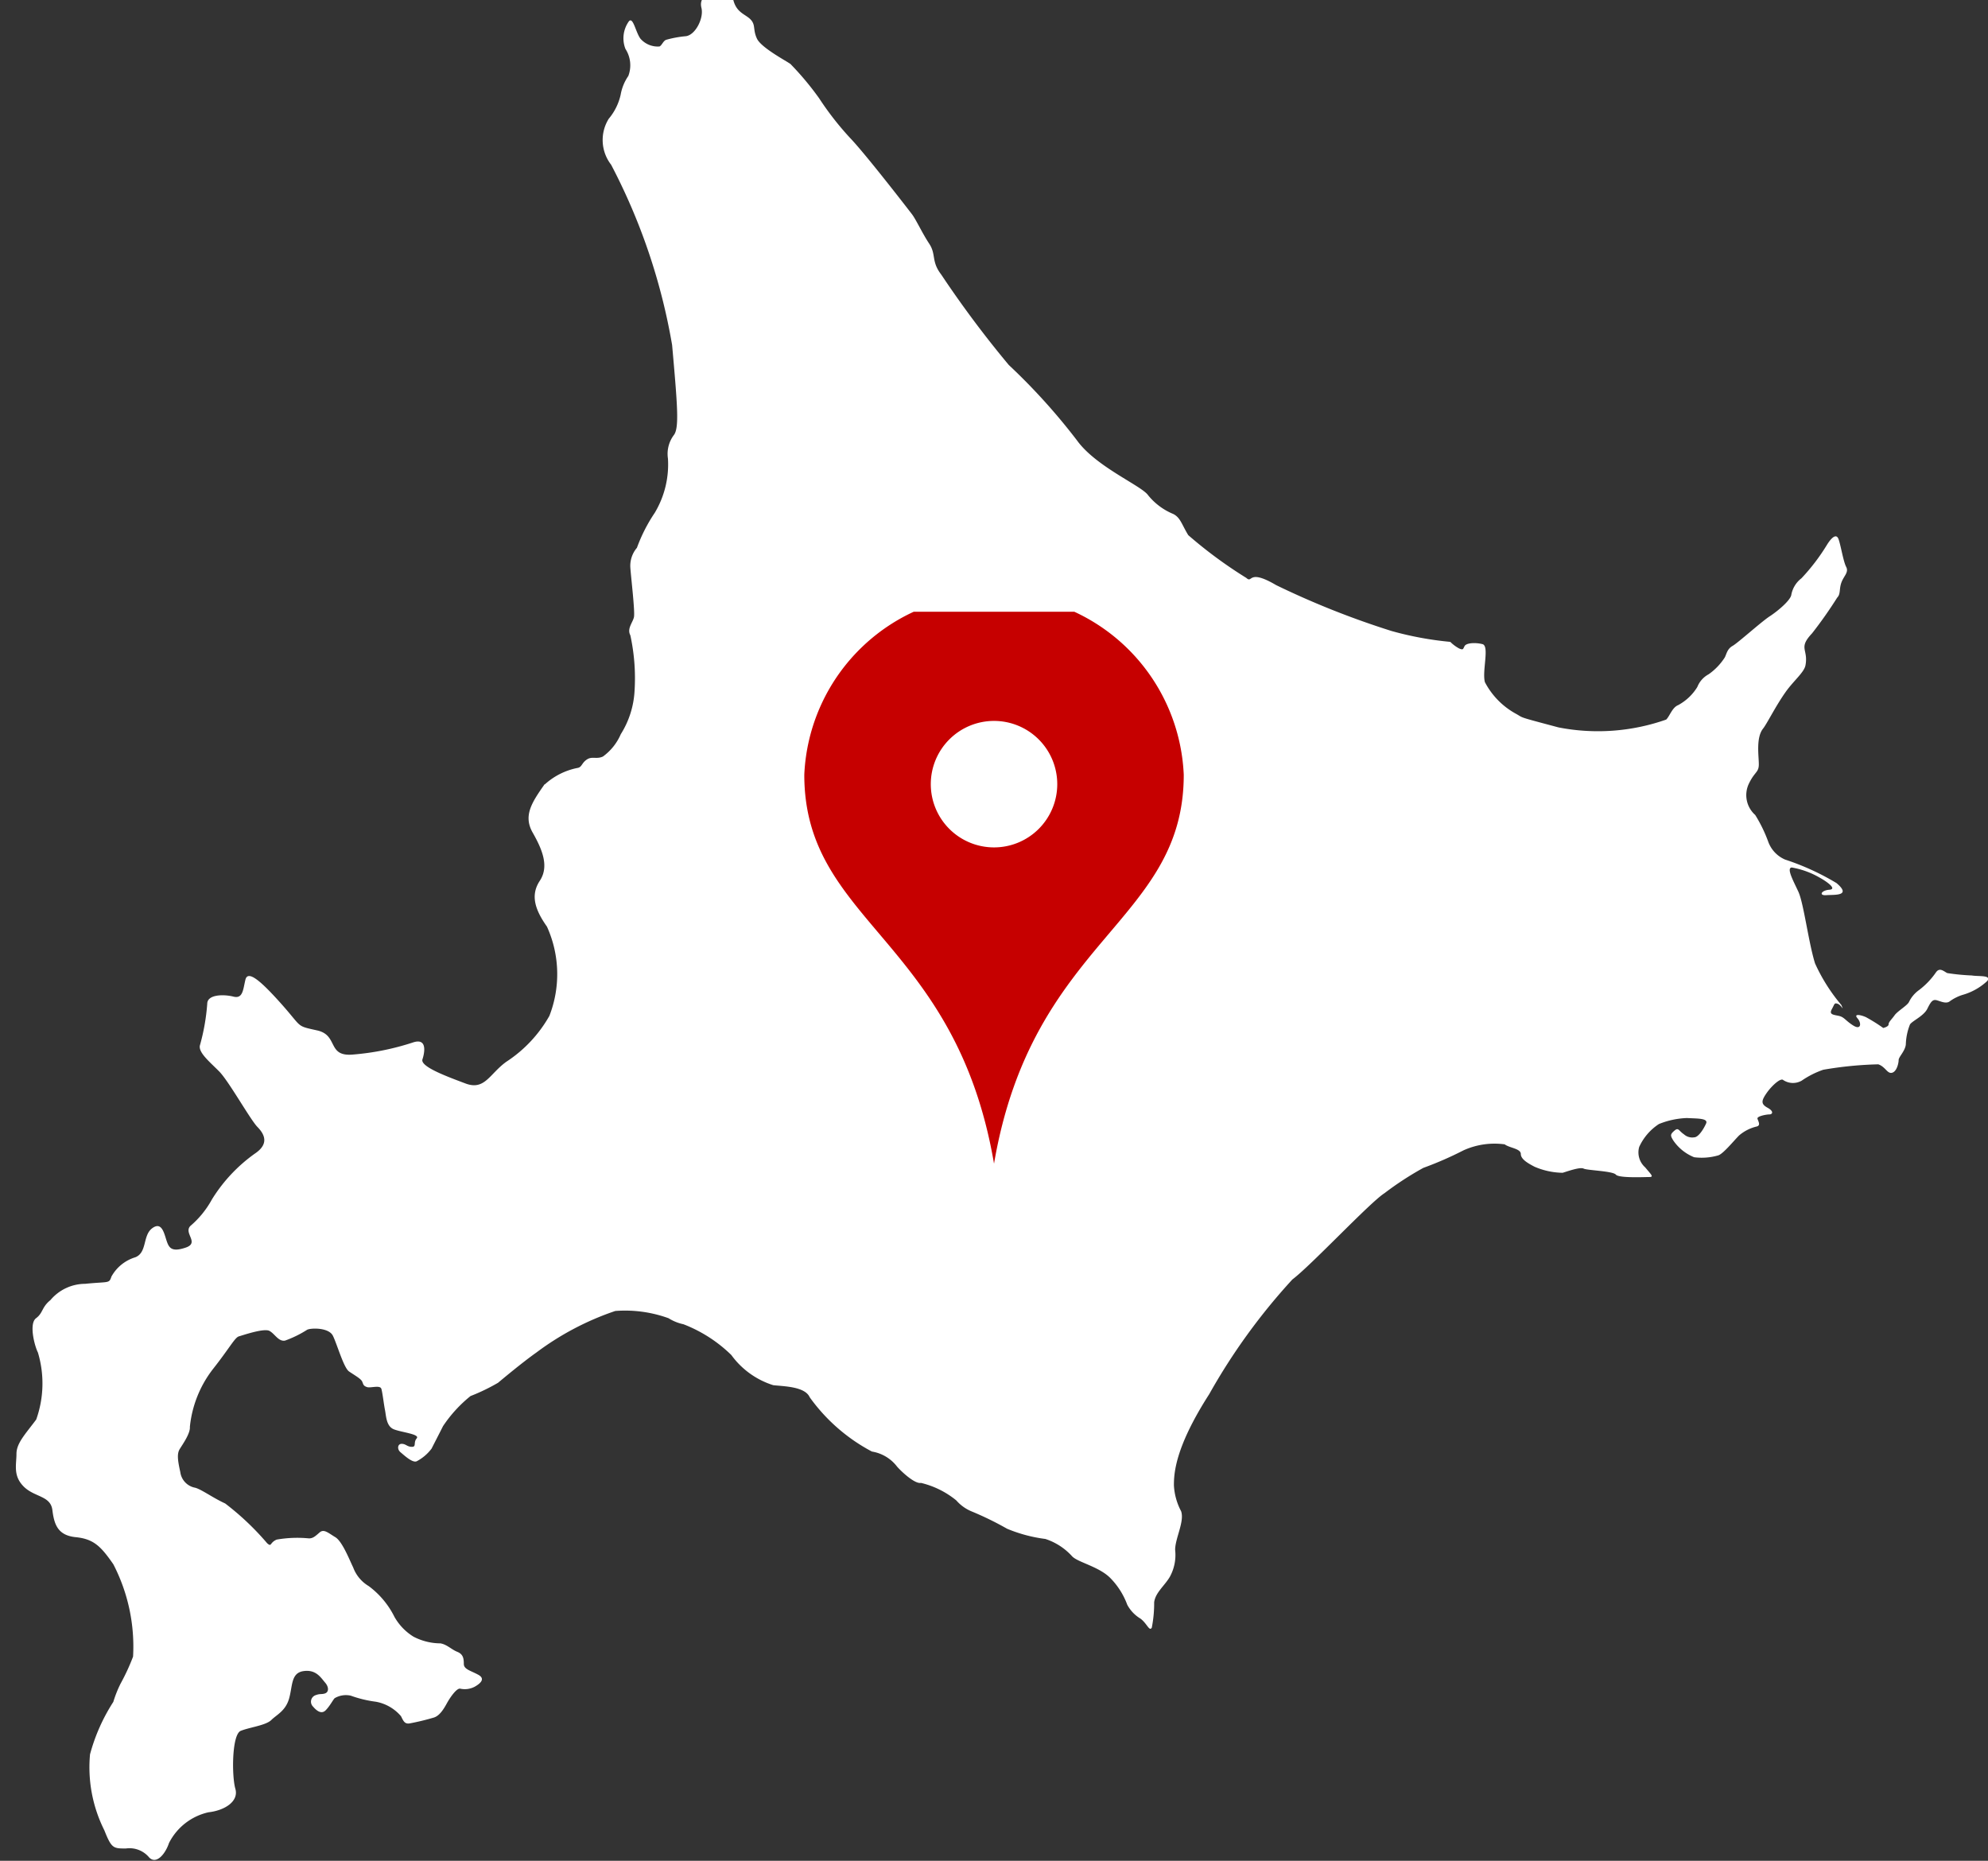 <svg xmlns="http://www.w3.org/2000/svg" xmlns:xlink="http://www.w3.org/1999/xlink" width="78" height="73" viewBox="0 0 78 73">
  <rect x="0" y="0" width="78" height="73" fill="#333333" stroke="none"/>
  <defs>
    <clipPath id="clip-path">
      <rect id="長方形_28" data-name="長方形 28" width="78" height="73" transform="translate(-0.742 0.011)" fill="#fff"/>
    </clipPath>
    <clipPath id="clip-path-2">
      <rect id="長方形_57" data-name="長方形 57" width="16" height="23" transform="translate(0.121 -0.334)" fill="#c60000"/>
    </clipPath>
  </defs>
  <g id="グループ_600" data-name="グループ 600" transform="translate(-1032 -637)">
    <g id="グループ_485" data-name="グループ 485" transform="translate(1032.742 636.989)" clip-path="url(#clip-path)">
      <path id="パス_43" data-name="パス 43" d="M20.746,31.287c-.5.71-.845,1.23-.469,1.892s.657,1.326.281,1.894-.187,1.136.282,1.8a4.513,4.513,0,0,1,.094,3.5,5.2,5.2,0,0,1-1.69,1.8c-.657.473-.845,1.136-1.6.852s-1.783-.663-1.69-.947.188-.851-.375-.662a10.156,10.156,0,0,1-2.347.473c-1.033.095-.563-.757-1.408-.946s-.563-.095-1.408-1.042-1.315-1.325-1.408-.947-.094.758-.469.663S7.51,39.523,7.51,39.9a8.214,8.214,0,0,1-.282,1.61c-.094.284.376.663.751,1.042s1.221,1.892,1.5,2.177.469.663-.094,1.042a6.211,6.211,0,0,0-1.69,1.8,3.692,3.692,0,0,1-.845,1.041c-.282.284.375.663-.188.852s-.657,0-.751-.284-.188-.757-.564-.473-.188.946-.657,1.135a1.6,1.6,0,0,0-.939.758c-.094.284-.094.189-1.033.284a1.787,1.787,0,0,0-1.361.639c-.351.284-.281.5-.563.71S.727,53.3.867,53.58A4.218,4.218,0,0,1,.8,56.208c-.422.568-.775.923-.775,1.348s-.141.853.282,1.279,1.056.354,1.127.923.212.994.915,1.065.986.354,1.478,1.065A7.032,7.032,0,0,1,4.6,65.509a8.354,8.354,0,0,1-.493,1.065,4.6,4.6,0,0,0-.282.711,7.261,7.261,0,0,0-.914,2.058,5.514,5.514,0,0,0,.563,2.982c.282.711.351.711.845.711a1,1,0,0,1,.915.355c.282.284.634-.142.775-.568a2.3,2.3,0,0,1,1.548-1.207c.633-.07,1.2-.425,1.056-.923s-.141-2.13.212-2.272.985-.213,1.2-.426.563-.356.7-.853.07-.994.563-1.065.681.26.845.449.141.378,0,.426-.188,0-.375.071a.27.27,0,0,0-.094.449c.141.166.329.308.493.142s.281-.4.351-.473a.869.869,0,0,1,.634-.1,4.634,4.634,0,0,0,.985.238,1.691,1.691,0,0,1,.986.568c.094.189.141.307.328.284A9.354,9.354,0,0,0,16.4,67.9c.235-.071.4-.355.517-.568s.376-.591.517-.566A.833.833,0,0,0,18,66.692c.212-.119.446-.308.141-.473s-.564-.213-.564-.425-.024-.379-.258-.474-.4-.285-.658-.331a2.318,2.318,0,0,1-1.056-.261,2.162,2.162,0,0,1-.751-.781,3.367,3.367,0,0,0-1.01-1.206,1.423,1.423,0,0,1-.609-.734c-.141-.284-.423-1.018-.7-1.184s-.446-.331-.611-.189-.258.237-.422.237a4.7,4.7,0,0,0-1.267.047c-.282.118-.188.307-.375.142A10.688,10.688,0,0,0,8.213,59.5c-.469-.212-.915-.544-1.173-.616a.719.719,0,0,1-.587-.615c-.094-.427-.141-.709-.024-.9s.422-.616.4-.875a4.425,4.425,0,0,1,.892-2.249c.657-.829.869-1.254,1.032-1.3s.986-.331,1.2-.213.352.427.611.379a4.26,4.26,0,0,0,.868-.426c.141-.071.845-.095,1.009.237s.422,1.254.633,1.4.469.284.517.4.047.166.188.213.517-.094.564.072.094.592.141.827.047.64.352.759,1.033.189.892.354,0,.332-.188.332-.235-.118-.4-.118-.188.213-.047.33.469.427.634.355a1.741,1.741,0,0,0,.587-.5c.07-.142.328-.639.446-.877a5.243,5.243,0,0,1,1.08-1.182,7.657,7.657,0,0,0,1.08-.521c.141-.118.962-.805,1.5-1.184a11.075,11.075,0,0,1,3.1-1.633,5.019,5.019,0,0,1,2.089.284,1.794,1.794,0,0,0,.586.237,5.537,5.537,0,0,1,1.879,1.208,3.227,3.227,0,0,0,1.642,1.182c.4.047,1.245.047,1.432.474a7.055,7.055,0,0,0,2.441,2.13,1.555,1.555,0,0,1,.987.591c.187.213.7.687.938.639a3.46,3.46,0,0,1,1.385.686,1.616,1.616,0,0,0,.587.426,12.471,12.471,0,0,1,1.408.687,5.8,5.8,0,0,0,1.5.4,2.428,2.428,0,0,1,1.055.686c.235.237,1.056.4,1.5.853a2.958,2.958,0,0,1,.658,1.041,1.4,1.4,0,0,0,.517.544c.258.189.351.521.446.355a4.926,4.926,0,0,0,.093-.994c.048-.379.4-.639.612-.994a1.784,1.784,0,0,0,.211-1.065c0-.45.375-1.113.234-1.515a2.423,2.423,0,0,1-.282-1.017c0-.473.048-1.491,1.385-3.574a24.005,24.005,0,0,1,3.263-4.5c.727-.544,3.05-3.029,3.613-3.384a12.341,12.341,0,0,1,1.526-.994,13.742,13.742,0,0,0,1.572-.686,2.95,2.95,0,0,1,1.619-.237c.188.143.633.166.633.379s.306.378.54.5a2.885,2.885,0,0,0,1.1.237c.164-.047.681-.237.822-.165s1.149.094,1.267.237,1.127.094,1.315.094.07-.094-.165-.379a.785.785,0,0,1-.235-.8,2.121,2.121,0,0,1,.775-.9,3.219,3.219,0,0,1,1.1-.235c.377.023.845,0,.751.213s-.3.544-.469.544a.482.482,0,0,1-.4-.118c-.211-.142-.211-.284-.376-.142s-.163.189-.046.378a1.8,1.8,0,0,0,.822.663,2.317,2.317,0,0,0,.938-.071c.189-.047.611-.568.822-.781a1.639,1.639,0,0,1,.7-.355c.164-.047.047-.213.024-.308s.351-.165.469-.165.188-.118-.07-.26-.259-.261-.047-.568.564-.616.658-.521a.69.69,0,0,0,.726.024,3.479,3.479,0,0,1,.845-.427,14.587,14.587,0,0,1,2.159-.213c.282.095.353.379.54.331s.259-.378.259-.5.259-.354.282-.615a2.291,2.291,0,0,1,.163-.781c.094-.142.541-.331.681-.615s.212-.379.376-.332.352.142.493.048a1.738,1.738,0,0,1,.516-.261A2.353,2.353,0,0,0,77.354,39c.164-.237-.33-.166-.611-.213a8.344,8.344,0,0,1-.963-.094c-.141-.071-.3-.237-.446-.023a3.032,3.032,0,0,1-.656.686,1.233,1.233,0,0,0-.4.473c-.071.141-.446.354-.564.52s-.235.261-.235.356-.211.142-.211.142a6.482,6.482,0,0,0-.681-.426c-.211-.094-.493-.142-.328.047s.141.473-.164.284-.351-.33-.563-.378-.4-.047-.282-.261.094-.261.235-.213.259.332.141.047a6.986,6.986,0,0,1-1.033-1.633c-.258-.829-.446-2.367-.656-2.817s-.47-.923-.259-.946a3.3,3.3,0,0,1,1.1.4c.259.142.7.449.377.473s-.423.237-.118.213,1.01.047.4-.473a9.834,9.834,0,0,0-2.018-.923,1.213,1.213,0,0,1-.657-.686,5.62,5.62,0,0,0-.517-1.065,1.04,1.04,0,0,1-.258-1.206c.234-.5.4-.451.4-.781s-.117-1.042.166-1.4c.159-.2.487-.875.891-1.444.308-.434.724-.764.774-1.042.118-.639-.3-.661.259-1.253a16.9,16.9,0,0,0,.985-1.4c.141-.142.071-.332.165-.592s.3-.4.187-.615-.212-.853-.3-1.089-.282-.048-.446.213a7.914,7.914,0,0,1-1.009,1.325,1.058,1.058,0,0,0-.4.663c-.048.212-.517.615-.845.828s-1.244,1.041-1.455,1.16-.235.309-.305.45a2.366,2.366,0,0,1-.634.663.971.971,0,0,0-.446.5,1.989,1.989,0,0,1-.751.711c-.235.094-.328.425-.469.567a8.071,8.071,0,0,1-4.224.308c-1.69-.45-1.338-.355-1.69-.545a3,3,0,0,1-1.2-1.23c-.118-.427.188-1.42-.095-1.492s-.633-.047-.7.072-.046.166-.211.1a1.462,1.462,0,0,1-.352-.261,13.047,13.047,0,0,1-2.3-.425,33.177,33.177,0,0,1-4.53-1.8c-1.127-.663-.916-.047-1.173-.284A17.5,17.5,0,0,1,46,21.512c-.259-.426-.306-.686-.587-.829a2.485,2.485,0,0,1-.986-.734c-.258-.378-2.042-1.112-2.792-2.153a24.194,24.194,0,0,0-2.676-2.959,41.317,41.317,0,0,1-2.652-3.549c-.4-.521-.188-.781-.469-1.207s-.517-.948-.68-1.161-1.808-2.342-2.418-2.981a11.724,11.724,0,0,1-1.221-1.563,11.431,11.431,0,0,0-1.127-1.348c-.164-.119-1.15-.639-1.314-.994s-.047-.52-.234-.734-.54-.26-.68-.734-.235-.687-.634-.5S26.8.424,26.9.827s-.235,1.065-.611,1.112a4.211,4.211,0,0,0-.775.142c-.117.047-.163.213-.258.261a.9.9,0,0,1-.751-.308c-.188-.26-.282-.852-.446-.686a1.144,1.144,0,0,0-.141,1.089A1.181,1.181,0,0,1,24.031,3.5a1.861,1.861,0,0,0-.3.734,2.222,2.222,0,0,1-.469.946,1.578,1.578,0,0,0,.094,1.8,23.837,23.837,0,0,1,2.394,7.077c.212,2.389.282,3.242.071,3.526a1.223,1.223,0,0,0-.235.923,3.691,3.691,0,0,1-.517,2.13,6.341,6.341,0,0,0-.7,1.373,1.092,1.092,0,0,0-.258.782c.023.355.188,1.727.141,1.94s-.281.449-.141.711a7.918,7.918,0,0,1,.164,2.2,3.535,3.535,0,0,1-.54,1.681,2.115,2.115,0,0,1-.7.875c-.259.119-.422-.023-.633.119s-.188.308-.376.331a2.676,2.676,0,0,0-1.267.64" transform="translate(-0.121 -0.508)" fill="#fff"/>
    </g>
    <g id="グループ_509" data-name="グループ 509" transform="translate(1063.213 660.834)">
      <g id="グループ_509-2" data-name="グループ 509" transform="translate(-0.333 0.5)" clip-path="url(#clip-path-2)">
        <path id="パス_616" data-name="パス 616" d="M7.444,0A7.4,7.4,0,0,0,0,7.074C0,12.883,5.934,13.5,7.444,22.332c1.51-8.835,7.444-9.449,7.444-15.258A7.4,7.4,0,0,0,7.444,0m0,9.925A2.481,2.481,0,1,1,9.925,7.444,2.481,2.481,0,0,1,7.444,9.925" transform="translate(0.677 -1.015)" fill="#c60000"/>
      </g>
    </g>
  </g>
</svg>
